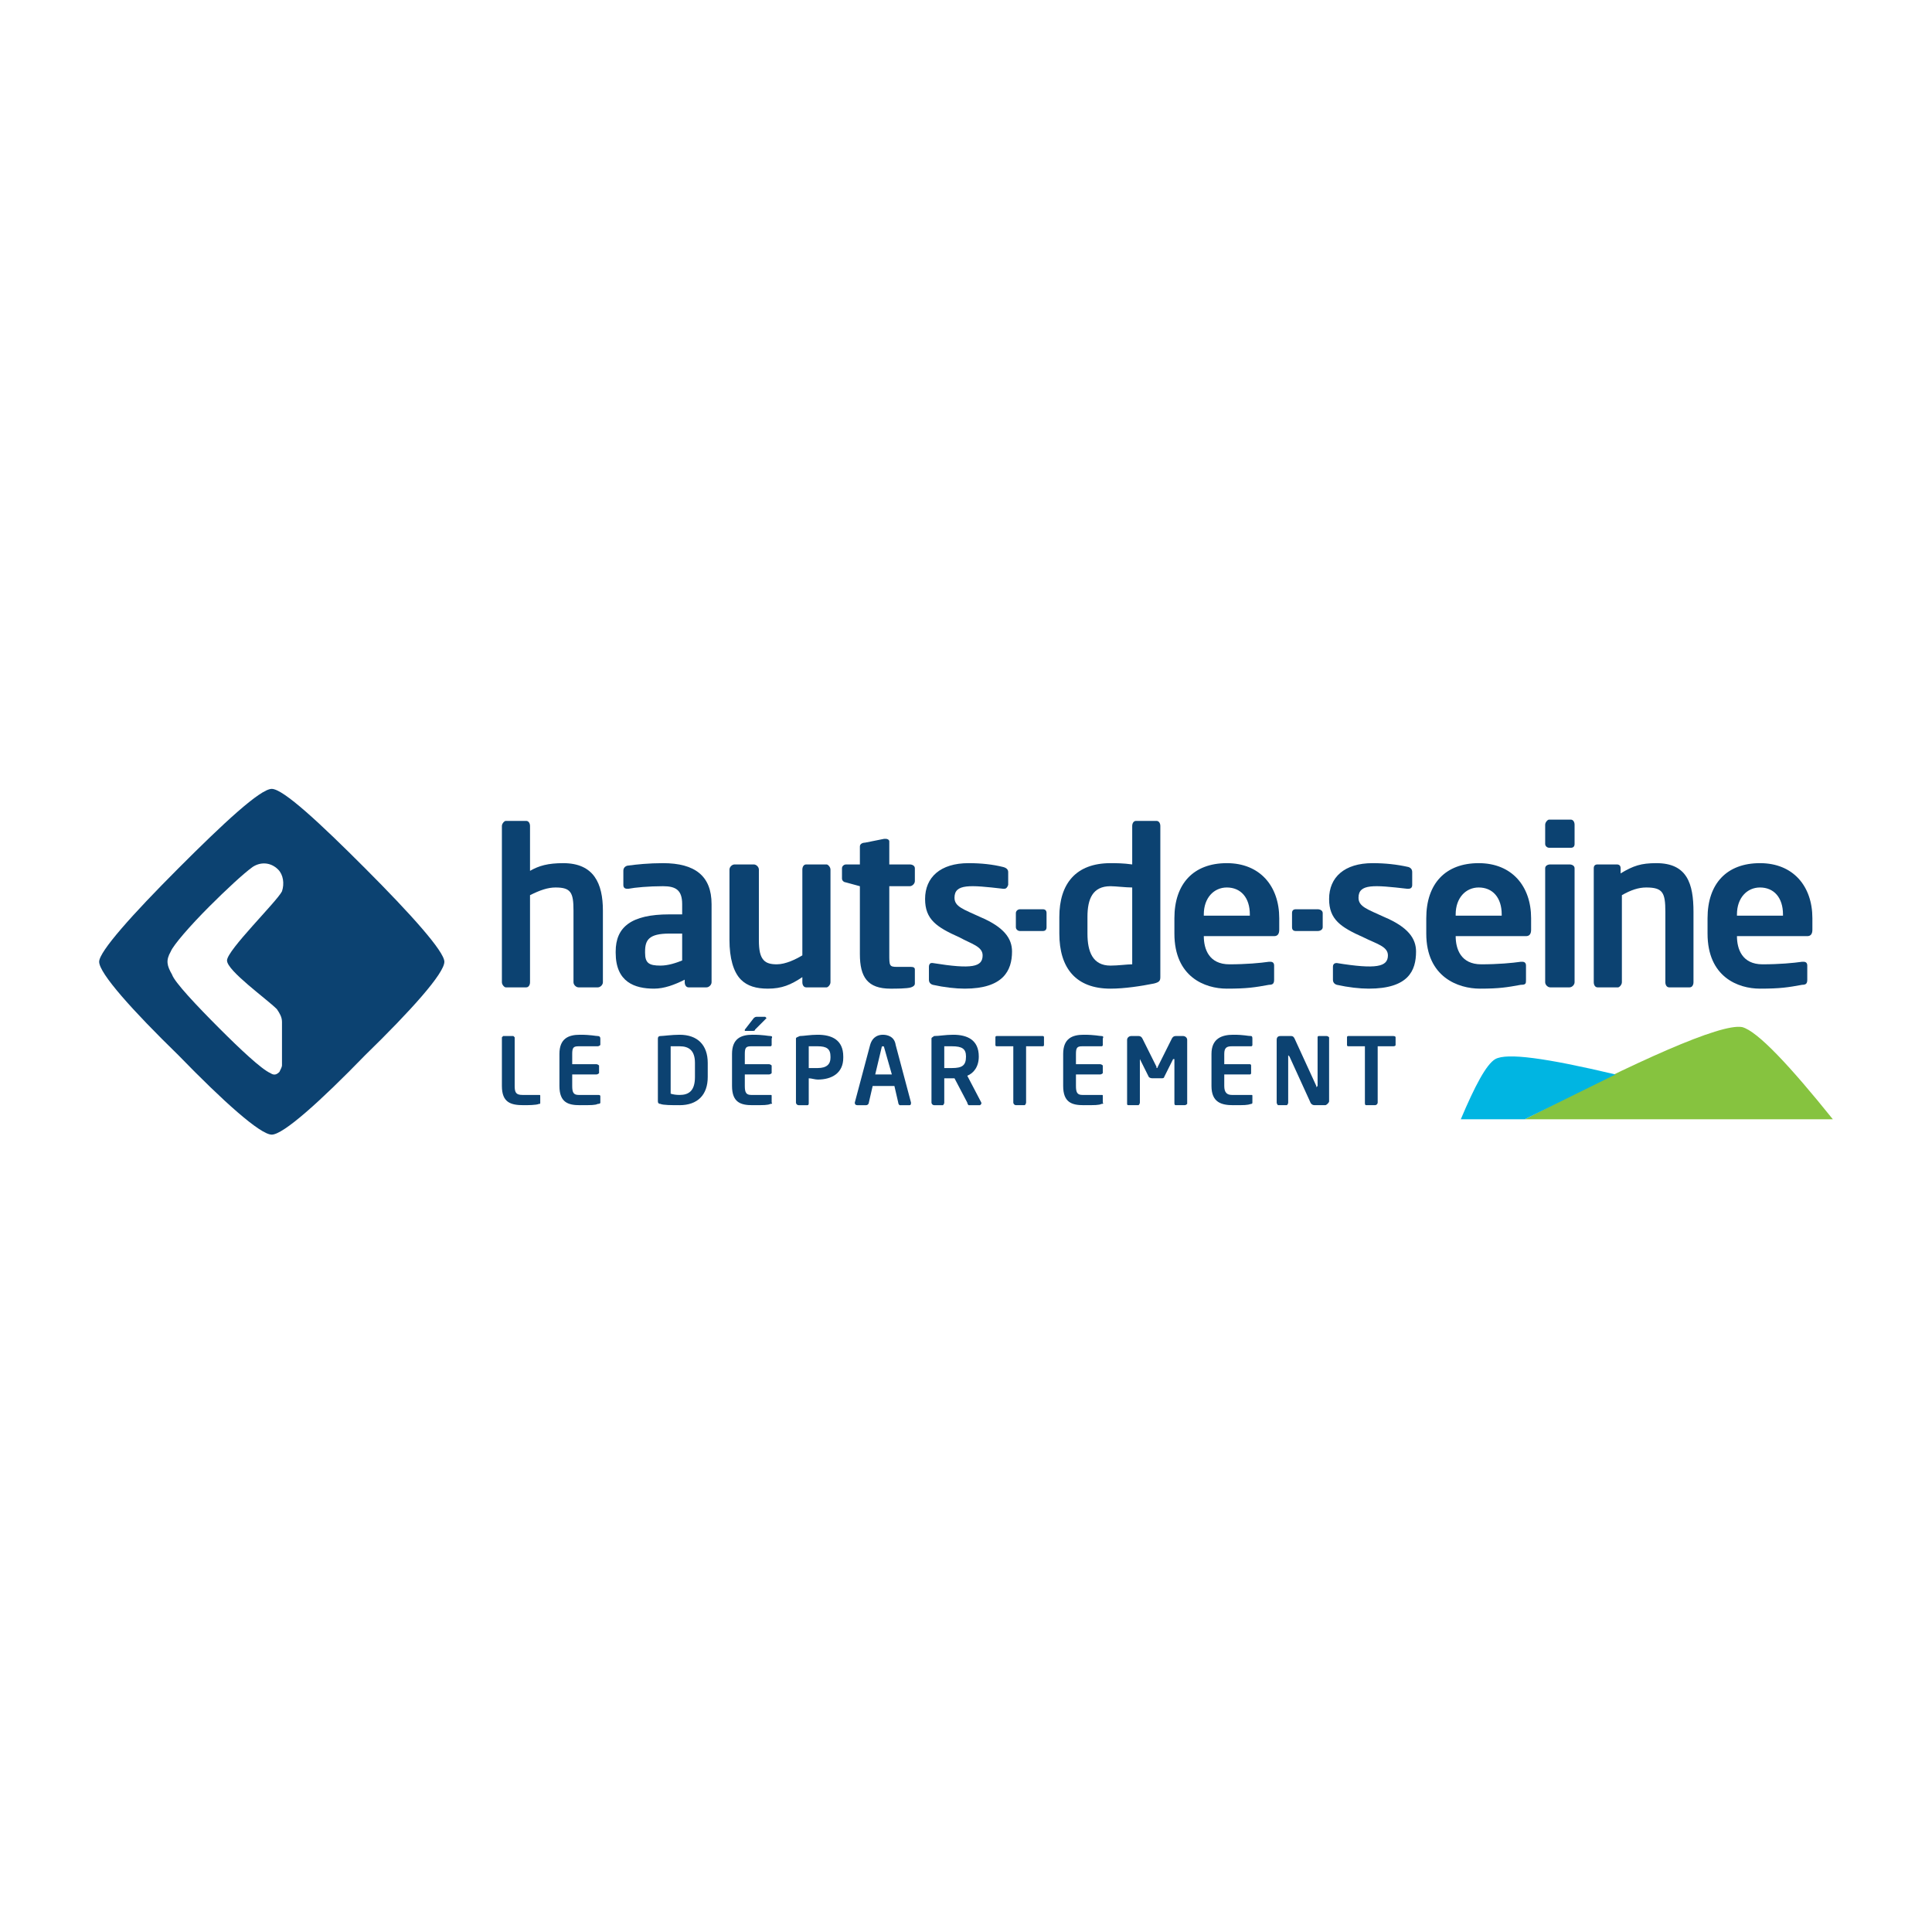 <svg width="1000" height="1000" viewBox="0 0 1000 1000" fill="none" xmlns="http://www.w3.org/2000/svg">
<path d="M309.412 511.061H299.485C298.162 511.061 296.838 509.735 296.838 508.41V471.292C296.838 462.012 295.515 459.361 287.573 459.361C283.603 459.361 279.632 460.687 274.338 463.338V508.41C274.338 509.735 273.676 511.061 272.353 511.061H261.765C261.103 511.061 259.779 509.735 259.779 508.41V427.546C259.779 426.22 261.103 424.895 261.765 424.895H272.353C273.676 424.895 274.338 426.22 274.338 427.546V450.744C278.97 448.093 283.603 446.768 291.544 446.768C307.426 446.768 312.059 457.373 312.059 471.292V508.41C312.059 509.735 310.735 511.061 309.412 511.061Z" fill="#0C4271"/>
<path fill-rule="evenodd" clip-rule="evenodd" d="M365.661 511.059H356.396C355.073 511.059 354.411 509.733 354.411 508.408V507.082C349.117 509.733 343.823 511.722 338.529 511.722C328.602 511.722 318.676 508.408 318.676 493.163V492.5C318.676 479.907 326.617 473.278 346.47 473.278H353.088V467.976C353.088 460.685 349.779 458.696 343.161 458.696C335.882 458.696 328.602 459.359 325.293 460.022H324.632C323.308 460.022 322.646 459.359 322.646 458.034V450.743C322.646 449.417 323.308 448.533 324.632 448.091C329.264 447.428 335.882 446.766 343.161 446.766C359.705 446.766 368.308 453.394 368.308 467.976V508.408C368.308 509.733 366.985 511.059 365.661 511.059ZM353.088 483.221H346.47C335.882 483.221 333.896 486.535 333.896 492.5V493.163C333.896 498.465 335.882 499.791 341.838 499.791C345.808 499.791 349.779 498.465 353.088 497.14V483.221Z" fill="#0C4271"/>
<path d="M427.868 511.06H417.28C415.957 511.06 415.295 509.735 415.295 508.409V505.758C409.339 509.735 404.707 511.723 397.427 511.723C391.471 511.723 386.839 510.397 383.53 507.083C379.56 503.106 377.574 495.815 377.574 486.536V450.081C377.574 448.755 378.898 447.43 380.221 447.43H390.148C391.471 447.43 392.795 448.755 392.795 450.081V486.536C392.795 491.839 393.457 495.153 395.442 497.141C396.765 498.467 398.751 499.13 402.06 499.13C406.692 499.13 411.986 496.478 415.295 494.49V450.081C415.295 448.755 415.957 447.43 417.28 447.43H427.868C428.53 447.43 429.854 448.755 429.854 450.081V508.409C429.854 509.735 428.53 511.06 427.868 511.06Z" fill="#0C4271"/>
<path d="M471.544 511.063C469.559 511.726 463.603 511.726 460.956 511.726C449.044 511.726 445.073 505.76 445.073 493.829V458.7L437.794 456.712C437.132 456.712 435.809 456.049 435.809 454.723V449.421C435.809 448.095 437.132 447.432 437.794 447.432H445.073V438.153C445.073 436.827 446.397 436.164 447.72 436.164L457.647 434.176H458.309C459.632 434.176 460.294 434.839 460.294 435.501V447.432H470.882C472.206 447.432 473.529 448.095 473.529 449.421V456.049C473.529 457.374 472.206 458.7 470.882 458.7H460.294V493.829C460.294 499.795 460.294 500.458 464.264 500.458H471.544C472.867 500.458 473.529 500.9 473.529 501.783V509.074C473.529 509.958 472.867 510.621 471.544 511.063Z" fill="#0C4271"/>
<path d="M499.339 511.722C494.707 511.722 488.751 511.059 482.795 509.733C481.471 509.292 480.809 508.408 480.809 507.082V500.454C480.809 499.128 481.471 498.465 482.133 498.465H482.795C503.31 501.78 508.604 500.454 508.604 494.489C508.604 489.849 502.648 488.523 496.692 485.209C484.78 479.907 478.824 475.93 478.824 465.325C478.824 454.057 486.765 446.766 501.324 446.766C507.942 446.766 513.898 447.428 519.192 448.754C520.957 449.196 521.839 450.08 521.839 451.405V458.034C521.398 459.359 520.736 460.022 519.854 460.022H519.192C501.986 458.034 494.045 457.371 494.045 464.662C494.045 469.301 498.677 470.627 507.28 474.604C519.854 479.907 523.824 485.872 523.824 492.5C523.824 502.442 519.192 511.722 499.339 511.722Z" fill="#0C4271"/>
<path d="M708.456 511.722C703.824 511.722 697.868 511.059 691.912 509.733C690.588 509.292 689.927 508.408 689.927 507.082V500.454C689.927 499.128 690.588 498.465 691.912 498.465C712.427 501.78 718.383 500.454 718.383 494.489C718.383 489.849 712.427 488.523 705.809 485.209C693.897 479.907 687.941 475.93 687.941 465.325C687.941 454.057 695.883 446.766 710.441 446.766C717.059 446.766 723.015 447.428 728.971 448.754C730.294 449.196 730.956 450.08 730.956 451.405V458.034C730.956 459.359 730.294 460.022 728.971 460.022H728.309C711.103 458.034 703.162 457.371 703.162 464.662C703.162 469.301 707.794 470.627 716.397 474.604C728.971 479.907 732.941 485.872 732.941 492.5C732.941 502.442 728.971 511.722 708.456 511.722Z" fill="#0C4271"/>
<path d="M539.706 481.897H527.794C527.132 481.897 525.809 481.234 525.809 479.908V472.617C525.809 471.292 527.132 470.629 527.794 470.629H539.706C541.029 470.629 541.691 471.292 541.691 472.617V479.908C541.691 481.234 541.029 481.897 539.706 481.897Z" fill="#0C4271"/>
<path fill-rule="evenodd" clip-rule="evenodd" d="M597.279 509.072C590.661 510.398 582.059 511.724 574.779 511.724C556.912 511.724 548.309 501.119 548.309 483.223V474.606C548.309 457.373 556.912 446.768 574.779 446.768C577.426 446.768 581.397 446.768 586.029 447.43V427.546C586.029 426.22 586.691 424.895 588.014 424.895H598.603C599.926 424.895 600.588 426.22 600.588 427.546V505.758C600.588 507.747 599.926 508.41 597.279 509.072ZM586.029 459.361C582.72 459.361 577.426 458.698 574.779 458.698C565.514 458.698 562.867 465.326 562.867 474.606V483.223C562.867 492.502 565.514 499.793 574.779 499.793C578.75 499.793 583.382 499.13 586.029 499.13V459.361Z" fill="#0C4271"/>
<path fill-rule="evenodd" clip-rule="evenodd" d="M659.485 484.546H623.088C623.088 491.174 625.735 499.128 636.323 499.128C644.926 499.128 652.205 498.465 656.838 497.803H657.5C658.823 497.803 659.485 498.465 659.485 499.791V507.082C659.485 509.071 658.823 509.733 656.838 509.733C649.558 511.059 645.588 511.722 635 511.722C623.75 511.722 607.867 505.756 607.867 483.221V475.267C607.867 457.371 617.794 446.766 635 446.766C652.205 446.766 662.132 458.696 662.132 475.267V481.232C662.132 483.442 661.25 484.546 659.485 484.546ZM646.911 473.278C646.911 464.662 642.279 459.359 635 459.359C628.382 459.359 623.088 464.662 623.088 473.278V473.941H646.911V473.278Z" fill="#0C4271"/>
<path d="M681.985 481.897H670.735C669.412 481.897 668.75 481.234 668.75 479.908V472.617C668.75 471.292 669.412 470.629 670.735 470.629H681.985C683.309 470.629 684.632 471.292 684.632 472.617V479.908C684.632 481.234 683.309 481.897 681.985 481.897Z" fill="#0C4271"/>
<path fill-rule="evenodd" clip-rule="evenodd" d="M789.852 484.546H753.455C753.455 491.174 756.102 499.128 766.69 499.128C775.293 499.128 782.573 498.465 787.205 497.803H787.867C789.19 497.803 789.852 498.465 789.852 499.791V507.082C789.852 509.071 789.852 509.733 787.205 509.733C779.926 511.059 775.955 511.722 766.028 511.722C754.778 511.722 738.234 505.756 738.234 483.221V475.267C738.234 457.371 748.161 446.766 765.367 446.766C782.573 446.766 792.499 458.696 792.499 475.267V481.232C792.499 483.442 791.617 484.546 789.852 484.546ZM777.279 473.278C777.279 464.662 772.646 459.359 765.367 459.359C758.749 459.359 753.455 464.662 753.455 473.278V473.941H777.279V473.278Z" fill="#0C4271"/>
<path d="M813.015 438.812H801.765C801.103 438.812 799.779 438.15 799.779 436.824V426.882C799.779 425.556 801.103 424.23 801.765 424.23H813.015C814.338 424.23 815 425.556 815 426.882V436.824C815 438.15 814.338 438.812 813.015 438.812ZM812.353 511.06H802.426C801.103 511.06 799.779 509.734 799.779 508.408V449.418C799.779 448.092 801.103 447.429 802.426 447.429H812.353C813.676 447.429 815 448.092 815 449.418V508.408C815 509.734 813.676 511.06 812.353 511.06Z" fill="#0C4271"/>
<path d="M874.558 511.059H863.97C862.646 511.059 861.985 509.733 861.985 508.408V471.953C861.985 462.01 860.661 459.359 852.058 459.359C848.088 459.359 844.117 460.685 839.485 463.336V508.408C839.485 509.733 838.161 511.059 837.499 511.059H826.911C825.588 511.059 824.926 509.733 824.926 508.408V449.417C824.926 448.091 825.588 447.428 826.911 447.428H836.838C838.161 447.428 838.823 448.091 838.823 449.417V452.068C845.44 448.091 849.411 446.766 857.352 446.766C873.235 446.766 876.543 457.371 876.543 471.953V508.408C876.543 509.733 875.882 511.059 874.558 511.059Z" fill="#0C4271"/>
<path fill-rule="evenodd" clip-rule="evenodd" d="M935.442 484.546H899.045C899.045 491.174 901.692 499.128 912.28 499.128C920.883 499.128 928.162 498.465 932.795 497.803H933.457C934.78 497.803 935.442 498.465 935.442 499.791V507.082C935.442 509.071 934.78 509.733 932.795 509.733C925.515 511.059 921.545 511.722 910.957 511.722C899.707 511.722 883.824 505.756 883.824 483.221V475.267C883.824 457.371 893.751 446.766 910.957 446.766C928.162 446.766 938.089 458.696 938.089 475.267V481.232C938.089 483.442 937.207 484.546 935.442 484.546ZM922.868 473.278C922.868 464.662 918.236 459.359 910.957 459.359C904.339 459.359 899.045 464.662 899.045 473.278V473.941H922.868V473.278Z" fill="#0C4271"/>
<path d="M278.97 571.375C277.647 572.038 273.015 572.038 271.029 572.038C264.412 572.038 259.779 570.713 259.779 562.096V536.909L260.441 536.246H265.735L266.397 536.909V562.096C266.397 565.41 267.059 566.736 270.368 566.736H278.97C279.632 566.736 279.632 566.736 279.632 567.399V570.713C279.632 571.375 279.632 571.375 278.97 571.375Z" fill="#0C4271"/>
<path d="M309.412 571.378C308.088 572.041 306.103 572.041 300.147 572.041C294.191 572.041 289.559 570.715 289.559 562.099V545.528C289.559 537.574 294.191 535.586 300.147 535.586C306.103 535.586 308.088 536.249 309.412 536.249C310.294 536.249 310.735 536.691 310.735 537.574V540.888C310.735 540.888 310.073 541.551 309.412 541.551H299.485C296.838 541.551 296.176 542.214 296.176 545.528V550.831H308.75C309.412 550.831 310.073 551.494 310.073 551.494V555.47C310.073 555.47 309.412 556.133 308.75 556.133H296.176V562.099C296.176 565.413 296.838 566.738 299.485 566.738H309.412C310.073 566.738 310.735 566.738 310.735 567.401V570.715C310.735 571.157 310.294 571.378 309.412 571.378Z" fill="#0C4271"/>
<path fill-rule="evenodd" clip-rule="evenodd" d="M351.766 572.041C347.795 572.041 343.163 572.041 341.839 571.378C340.957 571.378 340.516 570.936 340.516 570.053V537.574C340.516 536.691 340.957 536.249 341.839 536.249C343.163 536.249 347.795 535.586 351.766 535.586C361.03 535.586 366.324 540.888 366.324 550.168V557.459C366.324 566.738 361.03 572.041 351.766 572.041ZM359.707 550.168C359.707 543.54 356.398 541.551 351.766 541.551C350.001 541.551 348.457 541.551 347.133 541.551V566.076C348.457 566.517 350.001 566.738 351.766 566.738C356.398 566.738 359.707 564.75 359.707 557.459V550.168Z" fill="#0C4271"/>
<path d="M398.749 571.376C397.426 572.039 395.441 572.039 389.485 572.039C383.529 572.039 378.896 570.714 378.896 562.097V545.526C378.896 537.573 383.529 535.584 389.485 535.584C395.441 535.584 397.426 536.247 398.749 536.247C399.632 536.247 399.852 536.689 399.411 537.573V540.887C399.411 540.887 399.411 541.55 398.749 541.55H388.823C386.176 541.55 385.514 542.212 385.514 545.526V550.829H398.088C398.749 550.829 399.411 551.492 399.411 551.492V555.469C399.411 555.469 398.749 556.132 398.088 556.132H385.514V562.097C385.514 565.411 386.176 566.737 388.823 566.737H398.749C399.411 566.737 399.411 566.737 399.411 567.399V570.714C399.852 571.155 399.632 571.376 398.749 571.376ZM396.764 526.968L390.808 532.933C390.808 533.596 390.146 533.596 389.485 533.596H385.514V532.933L390.146 526.968C390.146 526.968 390.808 526.305 391.47 526.305H396.102L396.764 526.968Z" fill="#0C4271"/>
<path fill-rule="evenodd" clip-rule="evenodd" d="M423.236 558.785C421.913 558.785 419.928 558.122 418.604 558.122V570.715C418.604 571.378 418.604 572.041 417.942 572.041H413.31C412.648 572.041 411.986 571.378 411.986 570.715V537.574C411.986 536.912 412.648 536.912 413.972 536.249C415.957 536.249 419.266 535.586 423.236 535.586C430.516 535.586 436.472 538.237 436.472 546.854V547.517C436.472 555.47 430.516 558.785 423.236 558.785ZM429.854 546.854C429.854 542.877 427.869 541.551 423.236 541.551C421.913 541.551 419.928 541.551 418.604 541.551V552.819C419.266 552.819 421.913 552.819 423.236 552.819C427.869 552.819 429.854 550.831 429.854 547.517V546.854Z" fill="#0C4271"/>
<path fill-rule="evenodd" clip-rule="evenodd" d="M470.884 572.041H465.589C465.148 571.599 464.928 571.157 464.928 570.715L462.942 562.099H451.692L449.707 570.715C449.707 571.378 449.045 572.041 448.384 572.041H443.751C442.869 572.041 442.428 571.599 442.428 570.715L450.369 540.888C451.692 536.249 455.001 535.586 456.987 535.586C458.972 535.586 462.942 536.249 463.604 540.888L471.545 570.715C471.545 571.599 471.325 572.041 470.884 572.041ZM457.648 542.214C457.648 541.772 457.428 541.551 456.987 541.551C456.545 541.551 456.325 541.772 456.325 542.214L453.016 556.133H461.619L457.648 542.214Z" fill="#0C4271"/>
<path fill-rule="evenodd" clip-rule="evenodd" d="M507.28 572.041H501.324C501.324 572.041 500.662 571.378 500.662 570.715L494.045 558.122H493.383C492.059 558.122 490.074 558.122 488.75 558.122V570.715C488.75 571.157 488.53 571.599 488.089 572.041H483.456C482.795 572.041 482.133 571.378 482.133 570.715V537.574C482.133 536.912 482.795 536.912 483.456 536.249C486.103 536.249 489.412 535.586 493.383 535.586C500.662 535.586 506.618 538.237 506.618 546.854C506.618 552.156 503.971 555.47 500.662 556.796L507.942 570.715V571.378L507.28 572.041ZM500 546.854C500 542.877 498.015 541.551 492.721 541.551C492.059 541.551 489.412 541.551 488.75 541.551V552.819C489.412 552.819 492.059 552.819 492.721 552.819C498.015 552.819 500 551.494 500 546.854Z" fill="#0C4271"/>
<path d="M539.706 541.549H531.103V570.713C531.103 571.375 530.441 572.038 530.441 572.038H525.809C525.147 572.038 524.485 571.375 524.485 570.713V541.549H515.882C515.441 541.549 515.221 541.328 515.221 540.886V536.909C515.221 536.467 515.441 536.246 515.882 536.246H539.706C540.147 536.246 540.368 536.467 540.368 536.909V540.886C540.368 541.328 540.147 541.549 539.706 541.549Z" fill="#0C4271"/>
<path d="M570.148 571.378C568.824 572.041 566.839 572.041 560.883 572.041C554.927 572.041 550.295 570.715 550.295 562.099V545.528C550.295 537.574 554.927 535.586 560.883 535.586C566.839 535.586 568.824 536.249 570.148 536.249C571.03 536.249 571.251 536.691 570.81 537.574V540.888C570.81 540.888 570.81 541.551 570.148 541.551H560.221C557.574 541.551 556.913 542.214 556.913 545.528V550.831H569.486C570.148 550.831 570.81 551.494 570.81 551.494V555.47C570.81 555.47 570.148 556.133 569.486 556.133H556.913V562.099C556.913 565.413 557.574 566.738 560.221 566.738H570.148C570.81 566.738 570.81 566.738 570.81 567.401V570.715C571.251 571.157 571.03 571.378 570.148 571.378Z" fill="#0C4271"/>
<path d="M613.162 572.038H608.53C607.868 572.038 607.868 571.375 607.868 570.713V548.84V548.177H607.206L602.574 557.456C602.574 557.898 602.133 558.119 601.25 558.119H596.618C595.736 558.119 595.074 557.898 594.633 557.456L590 548.177V548.84V570.713C590 571.375 589.339 572.038 589.339 572.038H584.045C583.603 572.038 583.383 571.817 583.383 571.375V538.235C583.383 536.909 584.706 536.246 585.368 536.246H589.339C590.221 536.246 590.883 536.688 591.324 537.572L598.603 552.154C598.603 552.596 598.603 552.817 598.603 552.817C599.045 552.817 599.265 552.596 599.265 552.154L606.545 537.572C606.986 536.688 607.648 536.246 608.53 536.246H612.5C613.162 536.246 614.486 536.909 614.486 538.235V571.375C614.045 571.817 613.603 572.038 613.162 572.038Z" fill="#0C4271"/>
<path d="M647.573 571.378C645.588 572.041 644.265 572.041 638.309 572.041C632.353 572.041 627.059 570.715 627.059 562.099V545.528C627.059 537.574 632.353 535.586 638.309 535.586C644.265 535.586 645.588 536.249 647.573 536.249C648.015 536.249 648.235 536.691 648.235 537.574V540.888C648.235 540.888 648.235 541.551 647.573 541.551H637.647C635 541.551 633.676 542.214 633.676 545.528V550.831H646.912C647.573 550.831 647.573 551.494 647.573 551.494V555.47C647.573 555.47 647.573 556.133 646.912 556.133H633.676V562.099C633.676 565.413 635 566.738 637.647 566.738H647.573C648.235 566.738 648.235 566.738 648.235 567.401V570.715C648.235 571.157 648.015 571.378 647.573 571.378Z" fill="#0C4271"/>
<path d="M685.956 572.038H680.662C680 572.038 678.676 572.038 678.014 570.05L667.426 546.851L666.764 546.188V546.851V570.713C666.764 571.155 666.544 571.596 666.103 572.038H661.47C661.47 572.038 660.809 571.375 660.809 570.713V538.235C660.809 536.909 661.47 536.246 662.794 536.246H668.088C668.75 536.246 669.411 536.246 670.073 537.572L681.323 562.096V562.759L681.985 562.096V536.909C681.985 536.467 682.206 536.246 682.647 536.246H686.617C687.059 536.246 687.5 536.467 687.941 536.909V570.05C687.941 570.713 686.617 572.038 685.956 572.038Z" fill="#0C4271"/>
<path d="M721.031 541.549H713.089V570.713C713.089 571.375 712.428 572.038 711.766 572.038H707.134C706.472 572.038 706.472 571.375 706.472 570.713V541.549H697.869C697.428 541.549 697.207 541.328 697.207 540.886V536.909C697.207 536.467 697.428 536.246 697.869 536.246H721.031C721.913 536.246 722.354 536.467 722.354 536.909V540.886C722.354 541.328 721.913 541.549 721.031 541.549Z" fill="#0C4271"/>
<path fill-rule="evenodd" clip-rule="evenodd" d="M230.001 497.805C230.001 503.77 212.795 522.992 188.971 546.19C165.81 570.052 146.618 587.285 140.662 587.285C134.707 587.285 115.515 570.052 92.354 546.19C68.53 522.992 51.324 503.77 51.324 497.805C51.324 492.502 68.53 473.28 92.354 449.419C115.515 426.22 134.707 408.324 140.662 408.324C146.618 408.324 165.81 426.22 188.971 449.419C212.795 473.28 230.001 492.502 230.001 497.805ZM117.501 497.142C117.501 491.839 143.31 466.652 145.957 461.35C147.28 457.373 146.618 452.733 143.971 450.082C140.001 446.105 134.707 446.105 130.736 448.756C126.104 452.07 116.839 460.687 108.236 469.304C98.309 479.246 89.707 489.188 88.383 492.502C85.736 497.142 86.398 499.793 89.045 504.433C90.368 508.41 101.618 520.341 113.53 532.271C124.118 542.876 135.368 553.481 140.001 555.47C141.986 556.796 143.31 556.133 144.633 554.807C145.295 553.481 145.957 552.156 145.957 551.493V528.957C145.957 526.306 144.633 524.317 143.31 522.329C138.015 517.026 117.501 502.444 117.501 497.142Z" fill="#0C4271"/>
<path d="M789.191 579.332C790.074 578.891 790.956 578.449 791.838 578.007C846.765 549.506 890.441 529.621 901.691 531.61C909.633 533.598 926.839 552.157 948.677 579.332H789.191Z" fill="#86C33F"/>
<path d="M791.839 578.008C790.956 578.45 790.074 578.892 789.192 579.334H756.104C763.383 562.101 769.339 550.833 773.971 548.182C779.927 544.868 799.78 547.519 836.177 556.135C836.177 556.135 798.456 574.694 791.839 578.008Z" fill="#00B5E2"/>
</svg>
